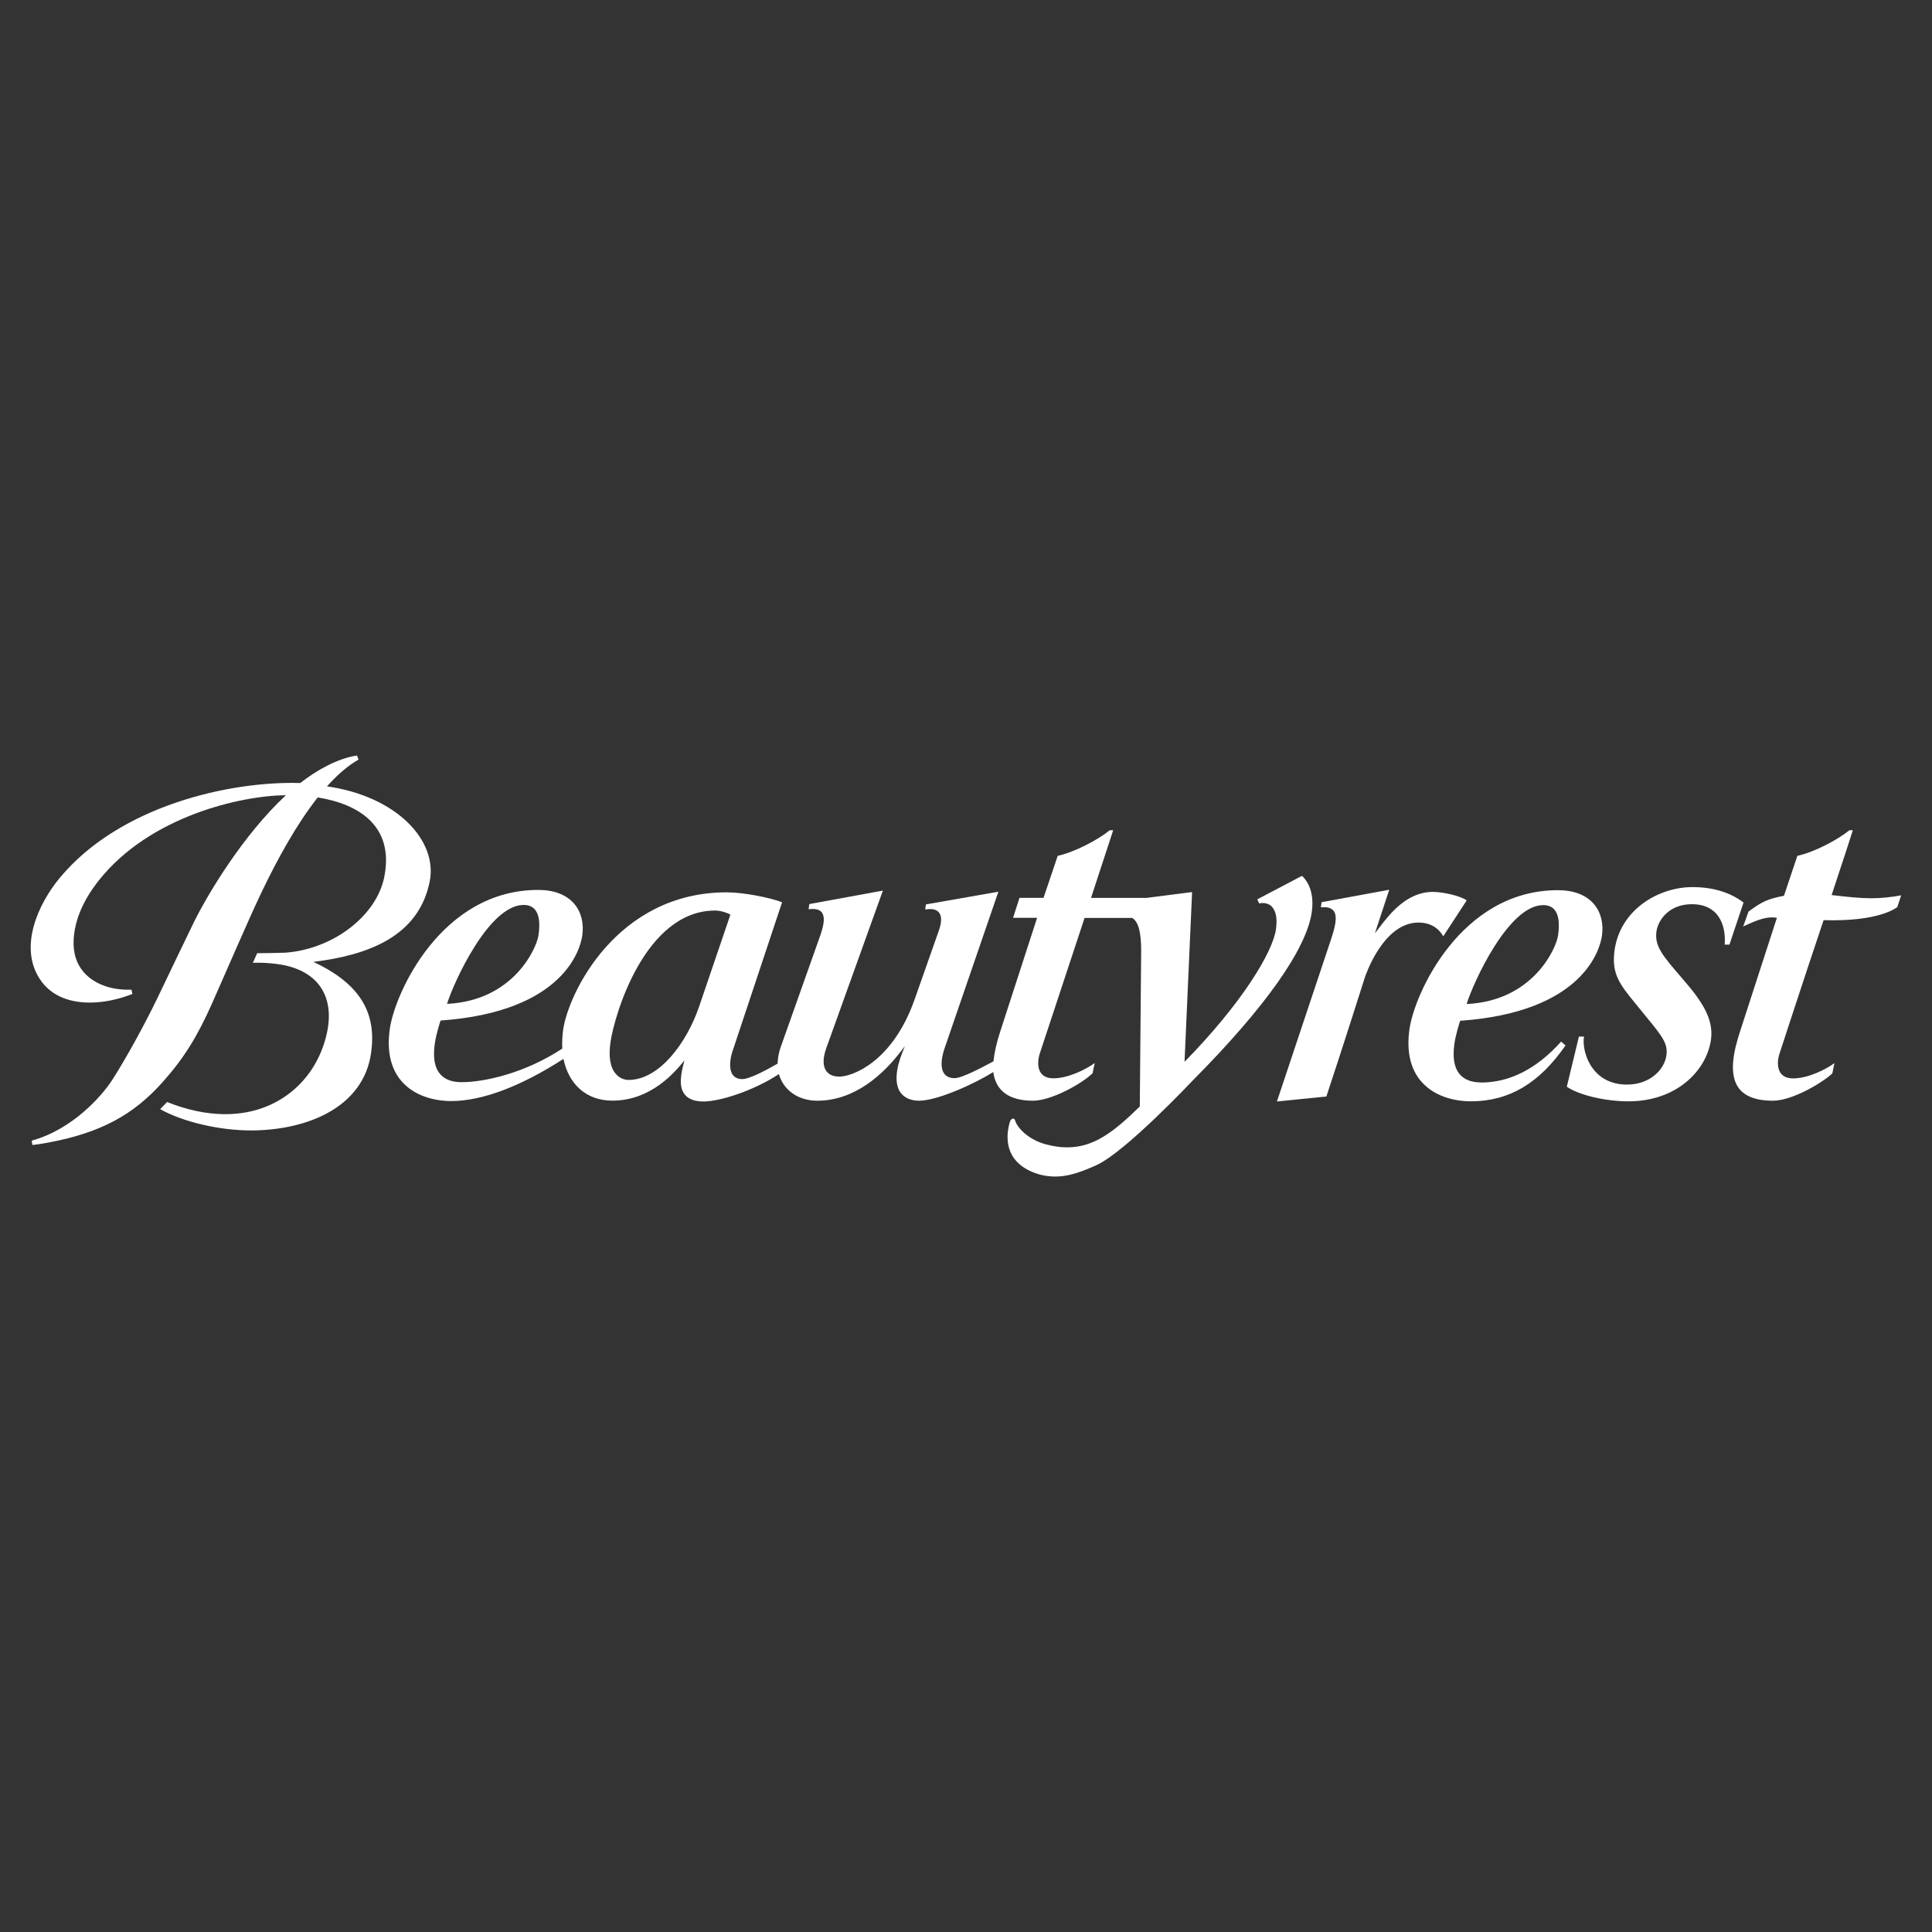 <?xml version="1.0" encoding="UTF-8"?>
<svg id="Layer_2" data-name="Layer 2" xmlns="http://www.w3.org/2000/svg" viewBox="0 0 225 225">
  <rect x="0" y="0" width="225" height="225" fill="#333333" stroke="none"/>
  <defs>
    <style>
      .cls-1 {
        fill: #fff;
      }

      .cls-2 {
        fill: none;
      }
    </style>
  </defs>
  <g id="Layer_1-2" data-name="Layer 1">
    <g>
      <rect class="cls-2" width="225" height="225"/>
      <g>
        <path class="cls-1" d="M36.51,112.02c6.31-.78,12.24-2.93,13.53-9.35,.97-4.81-3.9-9.95-11.96-11.09,1.19-1.33,2.42-2.41,3.68-3.12l-.19-.47c-2.25,.33-4.67,1.69-6.6,3.2-8.23-.24-21,2.64-27.98,11.01-2.59,3.11-4.78,8.06-2.38,11.78,1.17,1.82,3.19,2.78,5.85,2.78,1.57,0,3.29-.35,4.96-1l-.11-.5c-.14,0-.29,0-.43,0-2.05,0-3.87-.69-5-1.9-.96-1.03-1.4-2.37-1.3-4,.14-2.28,1.14-4.57,2.94-6.84,5.93-7.47,16.56-9.87,21.78-9.91-5.04,4.68-9.15,11.6-10.74,14.83-.82,1.66-3.64,7.58-4.23,8.8-1.56,3.23-3.72,7.13-5.24,9.5-1.31,2.04-4.77,5.84-9.41,7.1l.1,.51c.61-.07,1.23-.17,1.86-.29,6-1.12,9.86-3.17,13.32-7.06,2.52-2.83,4.05-5.36,5.73-9.13,1.52-3.41,4.2-9.68,5.79-13,1.82-3.8,4.05-7.87,6.52-11,4.85,.77,8.93,3.38,7.75,9.27-.9,4.5-5.93,8.4-11.53,8.81-.31,.02-2.46,.06-3.27,.06l-.5,1.11c1.24-.02,1.98,.05,2.58,.12,5.22,.57,7.51,4.17,5.6,9.62-2.07,5.92-8.69,10.26-18.17,6.48l-.81,.83c2.66,1.5,7.03,2.52,10.79,2.48,6.59-.08,12.88-2.81,13.77-8.99,.64-4.41-.97-7.97-6.72-10.64m115.14-10.02l-5.21,2.74,.23,.48c.5-.15,1.17,.01,1.48,.38,.35,.41,.68,1.09,.47,2.62-.38,2.67-3.96,8.62-10.65,15.44l.88-19.77-5.32,.68h-6.45l2.58-7.88h-.4c-1.37,1.12-4.1,2.56-6.06,2.98l-1.65,4.89h-2.8l-.75,2.33h2.8l-4.31,13.29c-.43,1.32-.68,2.47-.77,3.42-1.25,.67-3.64,1.96-4.54,1.96-.55,0-.95-.18-1.21-.54-.59-.85-.14-2.39,.08-3.01l6.24-18.16-8.44,1.48-.08,.59c.81-.14,1.36,0,1.64,.4,.29,.41,.28,1.09-.04,2.02l-2.82,8.01c-2.58,7.37-7.31,9.03-8.77,9.03-.71,0-1.23-.22-1.54-.66-.41-.58-.4-1.53,.01-2.66l6.59-18.34-8.57,1.57-.08,.6c.17-.02,.33-.03,.47-.03,.53,0,.88,.14,1.09,.43,.33,.46,.27,1.29-.19,2.62l-4.64,13.09c-.21,.61-.33,1.28-.34,1.87-.99,.56-3.18,1.8-4.12,1.8-.51,0-.88-.18-1.12-.52-.55-.79-.18-2.26,0-2.76l5.76-17.31c-1.32-.53-4.48-1.16-6.45-1.16-12.79,0-18.44,11.74-19.05,16.02-.1,.71-.13,1.49-.1,2.18-4.36,2.87-9.07,3.91-11.74,3.91-1.11,0-1.94-.32-2.48-.94-.65-.76-.86-1.93-.62-3.57,.17-1.19,.67-2.67,.67-2.67,14.44-1.02,16.29-8.41,16.5-9.89,.21-1.45-.13-2.77-.94-3.71-.91-1.06-2.36-1.61-4.19-1.61-11.28,0-16.69,12.02-17.28,16.16-.37,2.58,.09,4.63,1.35,6.1,1.81,2.1,4.64,2.33,5.77,2.33,3.63,0,8.12-1.7,13.1-4.91,.62,3,2.71,4.86,5.69,4.86,4.57,0,7.33-3.38,8.4-4.68-.18,.67-.31,1.19-.38,1.8-.12,.96,.01,1.7,.45,2.21,.44,.51,1.16,.77,2.13,.77,1.94,0,5.83-1.24,8.8-3.19,.53,1.86,2.23,3.1,4.48,3.1,4.4,0,7.73-3.14,9.75-5.78l.45-.59-.28,.69c-.83,2.09-.92,3.7-.27,4.68,.43,.64,1.21,1,2.19,1,2.14,0,6.46-1.97,8.65-3.34,.27,2.14,1.79,3.34,4.62,3.34,2.04,0,5.49-1.83,6.94-3.19l.25-1.2c-.96,.71-3.06,1.78-4.81,1.78-.67,0-1.16-.21-1.46-.63-.44-.62-.35-1.58-.12-2.28l5.21-15.77h5.54c.72,.42,1.06,1.63,1.05,3.89l-.16,18.07c-3.12,3.07-5.42,4.76-8.46,4.76-.81,0-1.64-.12-2.55-.37-1.99-.55-3.24-1.91-3.49-2.7-.06-.25-.19-.28-.25-.28-.17,0-.34,.2-.41,.48-.44,1.6-.65,4.48,2.88,5.83,.96,.37,1.99,.5,3.08,.41,1.14-.1,2.43-.51,4.2-1.32,3.42-1.6,11.13-9.8,11.13-9.8,8.47-8.53,13.28-15.33,13.9-19.65,.39-2.73-.86-3.97-1.13-4.2m-90.65,3.37c.56,0,1,.18,1.3,.53,.49,.56,.63,1.57,.42,3-.21,1.5-2.9,7.62-10.65,7.99,.78-2.51,4.87-11.52,8.92-11.52m20.41,11.91c-1.4,4.08-4.57,8.47-8.19,8.47-.26,0-.94-.07-1.48-.7-.66-.76-.87-2.01-.62-3.71,.43-3.04,3.97-15.32,12.2-15.32,.64,0,1.56,.32,1.76,.49l-3.67,10.78Z"/>
        <path class="cls-1" d="M212.36,107.16c6.64,.21,8.6-1.53,8.6-1.53l.45-1.36c-1.05,.2-2.31,.34-3.44,.34-1.38,0-2.68-.15-3.94-.29-.24-.03-.48-.05-.72-.08,1.37-4.12,2.27-6.91,2.47-7.55h-.4c-1.37,1.12-4.1,2.56-6.06,2.98l-1.56,4.65c-2.04,.4-2.65,.76-4.13,1.84l-.62,1.74c1.89-.89,2.8-1.18,3.93-1.02l-4.32,13.32c-.64,1.98-1.36,4.81-.15,6.49,.72,.99,2.06,1.5,3.98,1.5,2.39,0,5.97-2.24,6.94-3.18l.25-1.2c-.96,.71-3.06,1.78-4.81,1.78-.67,0-1.16-.21-1.46-.63-.44-.62-.36-1.58-.12-2.28,.03-.08,2.62-8.07,5.12-15.5m-44.28,1.85l2.72-4.17c-.68-.52-2.75-.99-3.95-.99-3.02,0-5.01,2.57-6.19,4.11l-.55,.71,1.67-5.07-7.88,1.45-.08,.6c.13-.02,.26-.02,.38-.02,.52,0,.9,.15,1.12,.45,.49,.68,.1,2.03-.34,3.36l-6.28,18.82,5.76-.58c1.82-5.49,4.45-13.75,4.47-13.84,.09-.26,2.14-6.42,6.26-6.42,1.84,0,2.63,1.14,2.87,1.59m29.03-5.72c-3.9,0-8.41,2.58-9.07,7.37-.38,2.74,.62,3.97,2.44,6.2,0,0,1.04,1.28,1.32,1.62,1.8,2.2,2.47,3.03,2.28,4.41-.23,1.65-1.91,3.4-4.59,3.4-1.64,0-2.99-.61-3.9-1.77-.96-1.22-1.28-2.84-1.11-3.82h-.59l-1.41,5.84c1.41,.97,4.47,1.7,7.18,1.7,5.65,0,9.11-3.62,9.61-7.19,.32-2.33-.96-4.36-3.13-6.87l-.19-.22c-2.31-2.68-3.27-3.78-3.03-5.51,.18-1.27,1.42-3.17,4.13-3.17,1.25,0,2.21,.39,2.87,1.15,1.08,1.25,.99,3.08,.94,3.56h.56l1.64-4.9c-1.53-1.18-3.58-1.8-5.95-1.8m-24.61,22.75c-1.11,0-1.94-.32-2.48-.94-.66-.76-.86-1.93-.63-3.57,.14-1,.55-2.31,.67-2.67,14.44-1.02,16.29-8.41,16.51-9.89,.21-1.45-.13-2.77-.94-3.71-.91-1.06-2.36-1.61-4.19-1.61-11.28,0-16.69,12.02-17.28,16.16-.37,2.58,.09,4.63,1.35,6.1,1.81,2.1,4.64,2.33,5.77,2.33,4.46,0,7.97-2.07,11.05-6.51l-.51-.45c-2.84,3.17-5.98,4.77-9.32,4.77m7.24-20.66c.56,0,1,.18,1.3,.53,.48,.56,.63,1.57,.42,3-.21,1.5-2.9,7.62-10.65,7.99,.78-2.51,4.87-11.52,8.92-11.52"/>
      </g>
    </g>
  </g>
</svg>
